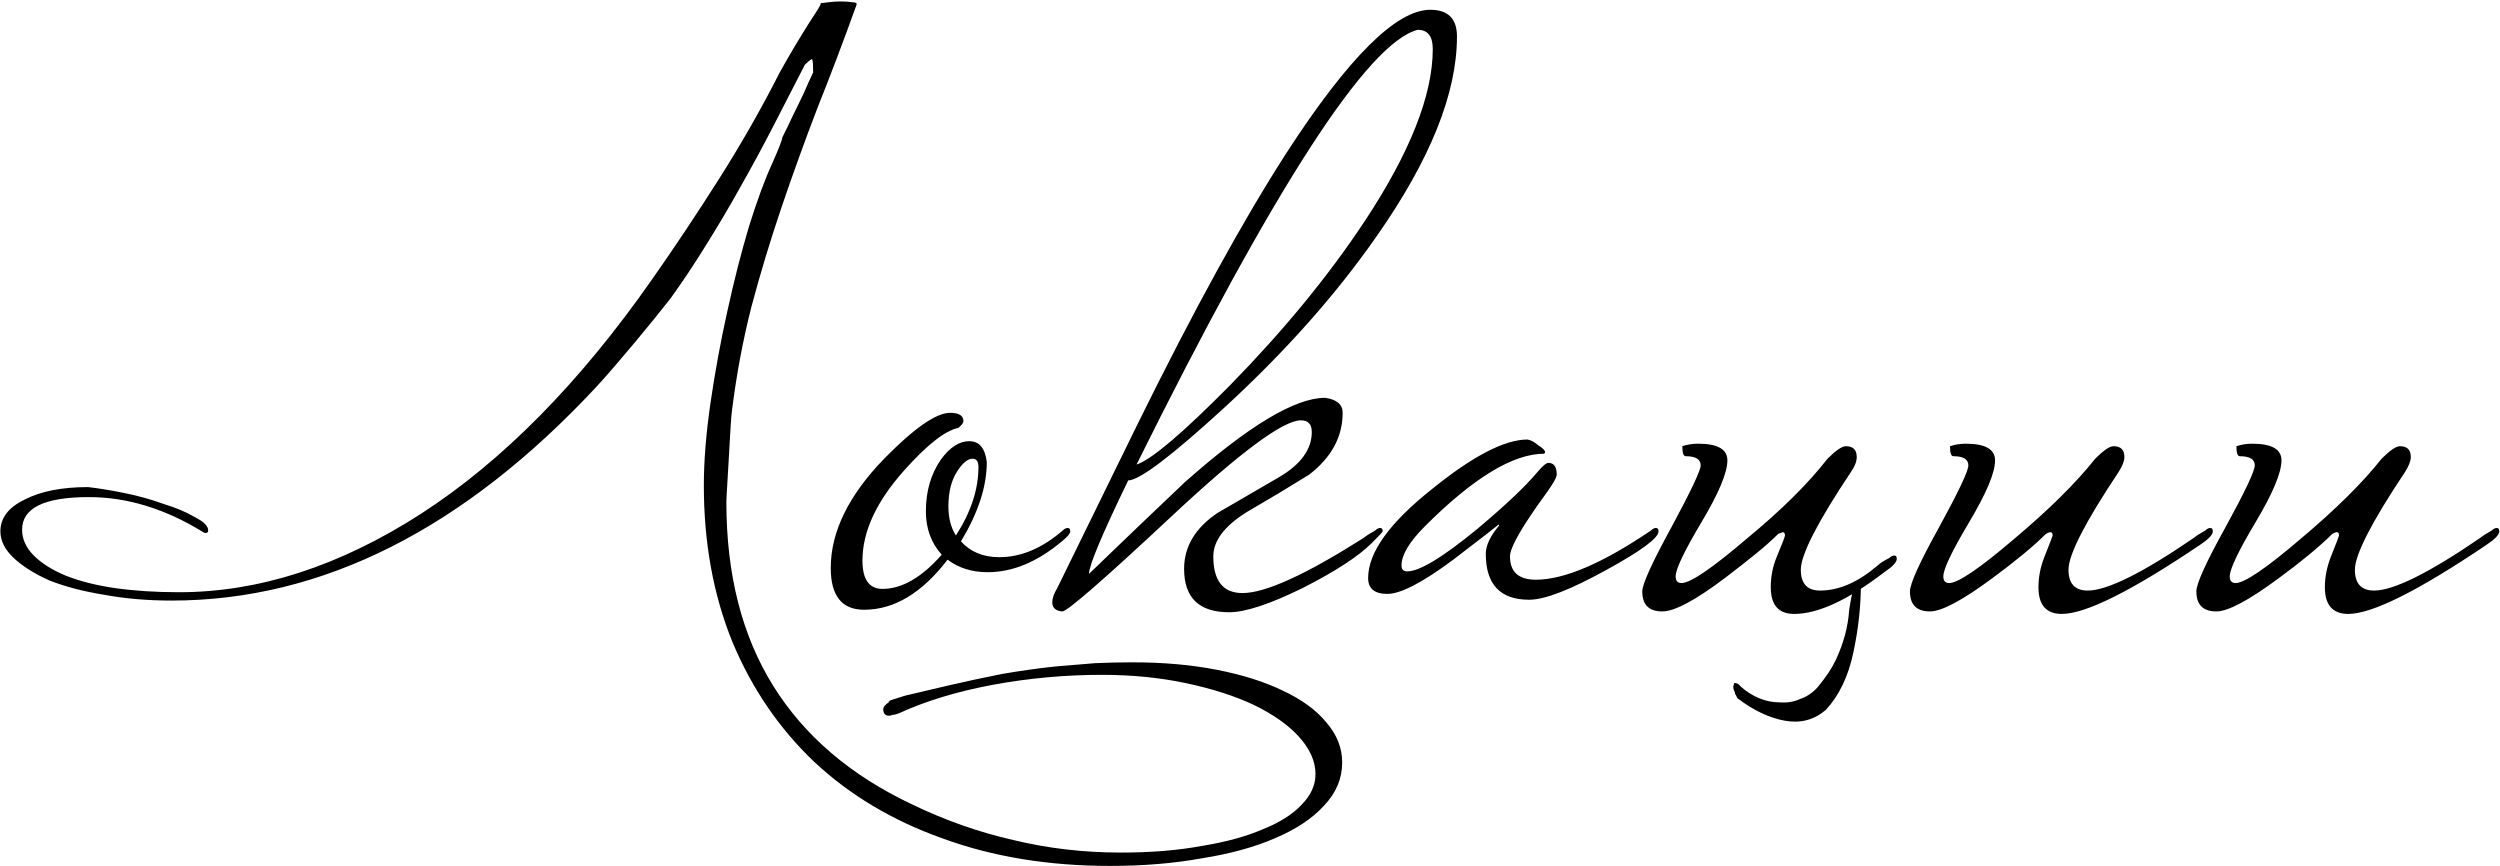 <?xml version="1.0" encoding="UTF-8"?> <svg xmlns="http://www.w3.org/2000/svg" width="1498" height="519" viewBox="0 0 1498 519" fill="none"><path d="M482.242 38.863C476.242 50.53 470.076 62.53 463.742 74.863C457.409 87.197 450.742 99.53 443.742 111.863C437.076 123.863 430.076 135.697 422.742 147.363C415.742 158.697 408.742 169.197 401.742 178.863C395.742 186.53 388.576 195.363 380.242 205.363C371.909 215.363 364.409 224.03 357.742 231.363C278.076 317.03 193.076 359.863 102.742 359.863C88.409 359.863 74.909 358.697 62.242 356.363C49.909 354.363 39.075 351.53 29.742 347.863C20.742 343.863 13.575 339.363 8.242 334.363C2.909 329.363 0.242 324.03 0.242 318.363C0.242 310.363 5.076 304.03 14.742 299.363C24.409 294.363 37.075 291.863 52.742 291.863C58.742 292.53 65.909 293.697 74.242 295.363C82.576 297.03 90.409 299.197 97.742 301.863C105.409 304.197 111.742 306.863 116.742 309.863C122.076 312.53 124.742 315.197 124.742 317.863C124.742 318.863 124.242 319.363 123.242 319.363C122.576 319.363 122.076 319.197 121.742 318.863C99.076 304.863 76.242 297.863 53.242 297.863C26.576 297.863 13.242 304.363 13.242 317.363C13.242 323.03 15.575 328.197 20.242 332.863C24.909 337.53 31.242 341.53 39.242 344.863C47.575 348.197 57.409 350.697 68.742 352.363C80.409 354.03 93.242 354.863 107.242 354.863C155.242 354.863 203.576 339.197 252.242 307.863C301.242 276.197 347.409 229.363 390.742 167.363C404.076 148.363 417.409 128.363 430.742 107.363C444.076 86.363 456.242 65.03 467.242 43.363C470.576 37.363 473.742 31.863 476.742 26.863C479.742 21.863 482.409 17.53 484.742 13.863C487.076 10.197 488.909 7.363 490.242 5.363C491.576 3.03 492.076 1.863 491.742 1.863C492.409 1.863 493.909 1.697 496.242 1.363C498.909 1.03 501.409 0.863 503.742 0.863C506.409 0.863 508.742 1.03 510.742 1.363C512.742 1.363 513.576 1.863 513.242 2.863C505.576 24.197 497.742 44.863 489.742 64.863C482.076 84.863 474.909 104.697 468.242 124.363C461.576 144.03 455.576 163.863 450.242 183.863C445.242 203.53 441.409 223.863 438.742 244.863C438.409 246.863 438.076 250.697 437.742 256.363C437.409 261.697 437.076 267.53 436.742 273.863C436.409 279.863 436.076 285.53 435.742 290.863C435.409 296.197 435.242 299.53 435.242 300.863C435.242 344.197 444.576 380.863 463.242 410.863C481.909 440.863 509.576 464.53 546.242 481.863C566.242 491.53 586.576 498.697 607.242 503.363C627.909 508.363 649.409 510.863 671.742 510.863C689.742 510.863 705.909 509.53 720.242 506.863C734.576 504.53 746.742 501.197 756.742 496.863C766.742 492.863 774.409 488.03 779.742 482.363C785.409 476.697 788.242 470.53 788.242 463.863C788.242 456.197 784.909 448.697 778.242 441.363C771.909 434.363 762.909 428.03 751.242 422.363C739.909 417.03 726.409 412.697 710.742 409.363C695.076 406.03 678.242 404.363 660.242 404.363C638.242 404.363 616.409 406.363 594.742 410.363C573.409 414.363 554.742 420.03 538.742 427.363C537.076 428.03 535.742 428.363 534.742 428.363C534.076 428.697 533.409 428.863 532.742 428.863C530.409 428.863 529.242 427.53 529.242 424.863C529.242 423.53 530.576 422.03 533.242 420.363H532.242C532.242 420.03 535.576 418.863 542.242 416.863C549.242 415.197 557.742 413.197 567.742 410.863C577.742 408.53 588.576 406.197 600.242 403.863C611.909 401.863 622.576 400.363 632.242 399.363C640.576 398.697 648.576 398.03 656.242 397.363C663.909 397.03 671.409 396.863 678.742 396.863C697.076 396.863 713.909 398.363 729.242 401.363C744.576 404.363 757.742 408.53 768.742 413.863C780.076 419.197 788.742 425.53 794.742 432.863C801.076 440.197 804.242 448.197 804.242 456.863C804.242 466.53 800.576 475.197 793.242 482.863C786.242 490.53 776.409 497.03 763.742 502.363C751.409 507.697 736.742 511.697 719.742 514.363C703.076 517.363 684.909 518.863 665.242 518.863C628.242 518.863 594.742 513.363 564.742 502.363C534.742 491.697 509.076 476.363 487.742 456.363C466.742 436.363 450.409 412.363 438.742 384.363C427.409 356.363 421.742 325.197 421.742 290.863C421.742 276.197 423.076 259.697 425.742 241.363C428.409 223.03 431.742 204.863 435.742 186.863C439.742 168.53 444.076 151.53 448.742 135.863C453.742 119.863 458.409 107.197 462.742 97.863C466.742 88.863 468.742 83.697 468.742 82.363C468.742 82.363 469.742 80.363 471.742 76.363C473.742 72.03 475.909 67.53 478.242 62.863C480.576 58.197 482.576 53.863 484.242 49.863C486.242 45.53 487.242 43.363 487.242 43.363C487.242 39.03 487.076 36.53 486.742 35.863C486.742 34.863 485.242 35.863 482.242 38.863ZM641.285 318.363C641.285 319.697 639.618 321.697 636.285 324.363C621.618 336.697 606.785 342.863 591.785 342.863C582.452 342.863 574.452 340.363 567.785 335.363C552.452 355.363 535.785 365.363 517.785 365.363C504.452 365.363 497.785 357.03 497.785 340.363C497.785 318.697 508.452 296.863 529.785 274.863C547.785 256.53 560.952 247.363 569.285 247.363C574.618 247.363 577.285 249.03 577.285 252.363C577.285 253.363 576.285 254.697 574.285 256.363C566.285 258.03 555.452 266.53 541.785 281.863C525.118 300.53 516.785 318.53 516.785 335.863C516.785 347.197 520.785 352.863 528.785 352.863C540.452 352.863 552.285 346.03 564.285 332.363C557.952 325.363 554.785 316.697 554.785 306.363C554.785 294.363 557.785 284.03 563.785 275.363C569.118 268.03 574.785 264.363 580.785 264.363C586.785 264.363 590.285 268.53 591.285 276.863C591.285 291.53 586.118 307.363 575.785 324.363C581.452 330.697 589.118 333.863 598.785 333.863C611.785 333.863 624.452 328.53 636.785 317.863C637.785 316.863 638.785 316.363 639.785 316.363C640.785 316.363 641.285 317.03 641.285 318.363ZM586.285 279.863C586.285 276.53 585.118 274.863 582.785 274.863C579.785 274.863 576.618 277.53 573.285 282.863C569.952 288.197 568.285 295.03 568.285 303.363C568.285 310.363 569.785 316.197 572.785 320.863C581.785 306.863 586.285 293.197 586.285 279.863ZM873.016 21.863C873.016 55.863 857.016 95.697 825.016 141.363C800.682 176.363 770.182 210.697 733.516 244.363C701.849 273.363 682.682 287.863 676.016 287.863C660.349 320.197 652.516 338.863 652.516 343.863C671.516 325.53 690.682 307.197 710.016 288.863C748.016 255.197 776.016 238.363 794.016 238.363C801.016 239.363 804.516 242.363 804.516 247.363C804.516 261.697 797.849 274.03 784.516 284.363C772.182 292.03 759.682 299.53 747.016 306.863C733.682 315.197 727.016 324.03 727.016 333.363C727.016 348.03 732.849 355.363 744.516 355.363C758.182 355.363 782.349 344.363 817.016 322.363C818.682 321.03 821.016 319.53 824.016 317.863C825.016 316.863 826.016 316.363 827.016 316.363C828.016 316.363 828.516 317.03 828.516 318.363C828.516 318.697 826.349 321.03 822.016 325.363C814.016 333.363 800.182 342.363 780.516 352.363C760.849 362.03 746.182 366.863 736.516 366.863C718.516 366.863 709.516 358.197 709.516 340.863C709.516 327.53 716.182 316.363 729.516 307.363C741.516 300.363 753.849 293.197 766.516 285.863C779.516 278.197 786.016 269.197 786.016 258.863C786.016 254.197 783.849 251.863 779.516 251.863C768.849 251.863 743.016 271.03 702.016 309.363C661.349 347.363 639.516 366.363 636.516 366.363C632.516 366.03 630.516 364.197 630.516 360.863C630.516 358.53 631.516 355.697 633.516 352.363C649.516 319.697 665.516 287.03 681.516 254.363C715.182 186.03 745.016 131.697 771.016 91.363C808.016 34.363 836.682 5.863 857.016 5.863C867.682 5.863 873.016 11.197 873.016 21.863ZM858.516 29.363C858.516 21.697 855.516 17.863 849.516 17.863C819.516 25.53 763.349 112.363 681.016 278.363C690.016 275.363 708.682 259.53 737.016 230.863C769.016 198.197 795.849 165.53 817.516 132.863C844.849 91.53 858.516 57.03 858.516 29.363ZM993.785 318.363C993.785 322.363 983.452 330.03 962.785 341.363C941.118 353.363 925.618 359.363 916.285 359.363C898.952 359.363 890.285 350.197 890.285 331.863C890.285 326.863 892.952 321.197 898.285 314.863C898.285 314.53 898.118 314.363 897.785 314.363C898.118 314.363 889.118 321.363 870.785 335.363C852.452 349.03 839.285 355.863 831.285 355.863C823.618 355.863 819.785 352.697 819.785 346.363C819.785 331.03 832.618 313.197 858.285 292.863C882.618 273.197 901.618 263.363 915.285 263.363C917.285 263.697 919.452 264.863 921.785 266.863C924.452 268.53 925.785 269.863 925.785 270.863C925.785 271.197 925.618 271.53 925.285 271.863C906.618 271.863 882.785 286.363 853.785 315.363C844.452 324.697 839.785 332.53 839.785 338.863C839.785 341.197 840.952 342.363 843.285 342.363C850.618 342.363 864.618 333.863 885.285 316.863C901.952 302.863 913.785 291.697 920.785 283.363C924.118 279.363 926.452 277.363 927.785 277.363C931.118 277.363 932.785 279.697 932.785 284.363C932.785 286.03 930.618 289.863 926.285 295.863C911.952 315.53 904.785 328.03 904.785 333.363C904.785 342.697 909.952 347.363 920.285 347.363C937.285 347.363 960.285 337.53 989.285 317.863C990.285 316.863 991.285 316.363 992.285 316.363C993.285 316.363 993.785 317.03 993.785 318.363ZM1090.55 353.863C1101.88 353.863 1113.38 348.863 1125.05 338.863C1126.38 337.53 1128.71 336.03 1132.05 334.363C1133.05 333.363 1134.05 332.863 1135.05 332.863C1136.05 332.863 1136.55 333.53 1136.55 334.863C1136.55 336.863 1134.05 339.53 1129.05 342.863C1107.38 359.53 1089.38 367.863 1075.05 367.863C1065.71 367.863 1061.05 362.53 1061.05 351.863C1061.05 345.53 1062.21 339.53 1064.55 333.863C1067.88 325.863 1069.55 321.53 1069.55 320.863C1069.55 319.53 1069.05 318.863 1068.05 318.863C1068.38 318.863 1067.55 319.197 1065.55 319.863C1061.88 323.53 1057.38 327.53 1052.05 331.863C1046.71 336.197 1040.55 341.03 1033.55 346.363C1015.88 359.697 1003.38 366.363 996.047 366.363C988.047 366.363 984.047 362.363 984.047 354.363C984.047 350.03 989.88 337.197 1001.55 315.863C1013.21 294.197 1019.05 281.863 1019.05 278.863C1019.05 275.197 1016.05 273.363 1010.05 273.363C1008.71 273.363 1008.05 271.363 1008.05 267.363C1011.05 266.363 1014.21 265.863 1017.55 265.863C1029.21 265.863 1035.05 269.197 1035.05 275.863C1035.05 283.197 1029.88 295.53 1019.55 312.863C1009.21 330.197 1004.05 341.03 1004.05 345.363C1004.05 348.03 1005.21 349.363 1007.55 349.363C1012.88 349.363 1025.88 340.53 1046.55 322.863C1067.21 305.863 1083.38 289.863 1095.05 274.863C1100.05 269.863 1103.71 267.363 1106.05 267.363C1110.38 267.363 1112.55 269.53 1112.55 273.863C1112.55 276.53 1111.38 279.53 1109.05 282.863C1089.05 312.863 1079.05 332.363 1079.05 341.363C1079.05 349.697 1082.88 353.863 1090.55 353.863ZM1111.55 349.863L1115.55 345.863L1115.05 349.363C1115.05 363.03 1113.55 376.863 1110.55 390.863C1107.55 405.197 1102.05 416.697 1094.05 425.363C1087.05 431.363 1078.88 433.53 1069.55 431.863C1060.21 430.197 1050.71 425.697 1041.05 418.363C1040.71 417.697 1040.38 417.03 1040.05 416.363C1039.71 416.03 1039.55 415.53 1039.55 414.863C1038.88 413.53 1038.55 412.363 1038.55 411.363C1038.88 410.697 1039.05 410.03 1039.05 409.363C1040.38 409.03 1041.71 409.697 1043.05 411.363C1046.38 414.363 1050.05 416.697 1054.05 418.363C1058.05 420.03 1062.21 420.863 1066.55 420.863C1070.88 421.197 1074.88 420.53 1078.55 418.863C1082.55 417.53 1086.05 415.197 1089.05 411.863C1094.05 405.863 1097.71 400.363 1100.05 395.363C1102.38 390.363 1104.21 385.363 1105.55 380.363C1106.88 375.363 1107.71 370.363 1108.05 365.363C1108.71 360.697 1109.71 355.697 1111.05 350.363L1111.55 349.863ZM1325.94 318.363C1325.94 320.363 1323.44 323.03 1318.44 326.363C1277.44 354.03 1249.77 367.863 1235.44 367.863C1226.1 367.863 1221.44 362.53 1221.44 351.863C1221.44 345.863 1222.6 339.863 1224.94 333.863C1228.27 325.53 1229.94 321.197 1229.94 320.863C1229.94 319.53 1229.44 318.863 1228.44 318.863C1228.1 318.863 1227.27 319.197 1225.94 319.863C1218.6 327.197 1207.94 336.03 1193.94 346.363C1175.94 359.697 1163.44 366.363 1156.44 366.363C1148.44 366.363 1144.44 362.363 1144.44 354.363C1144.44 349.697 1150.27 336.863 1161.94 315.863C1173.6 294.53 1179.44 282.197 1179.44 278.863C1179.44 275.197 1176.44 273.363 1170.44 273.363C1169.1 273.363 1168.44 271.363 1168.44 267.363C1171.44 266.363 1174.6 265.863 1177.94 265.863C1189.6 265.863 1195.44 269.197 1195.44 275.863C1195.44 283.197 1190.27 295.53 1179.94 312.863C1169.6 330.197 1164.44 341.03 1164.44 345.363C1164.44 348.03 1165.6 349.363 1167.94 349.363C1173.27 349.363 1186.27 340.53 1206.94 322.863C1227.94 305.197 1244.1 289.197 1255.44 274.863C1260.44 269.863 1264.1 267.363 1266.44 267.363C1270.77 267.363 1272.94 269.53 1272.94 273.863C1272.94 276.197 1271.77 279.197 1269.44 282.863C1249.44 312.863 1239.44 332.363 1239.44 341.363C1239.44 349.697 1243.27 353.863 1250.94 353.863C1262.6 353.863 1283.77 343.363 1314.44 322.363C1316.1 321.03 1318.44 319.53 1321.44 317.863C1322.44 316.863 1323.44 316.363 1324.44 316.363C1325.44 316.363 1325.94 317.03 1325.94 318.363ZM1497.56 318.363C1497.56 320.363 1495.06 323.03 1490.06 326.363C1449.06 354.03 1421.39 367.863 1407.06 367.863C1397.73 367.863 1393.06 362.53 1393.06 351.863C1393.06 345.863 1394.23 339.863 1396.56 333.863C1399.89 325.53 1401.56 321.197 1401.56 320.863C1401.56 319.53 1401.06 318.863 1400.06 318.863C1399.73 318.863 1398.89 319.197 1397.56 319.863C1390.23 327.197 1379.56 336.03 1365.56 346.363C1347.56 359.697 1335.06 366.363 1328.06 366.363C1320.06 366.363 1316.06 362.363 1316.06 354.363C1316.06 349.697 1321.89 336.863 1333.56 315.863C1345.23 294.53 1351.06 282.197 1351.06 278.863C1351.06 275.197 1348.06 273.363 1342.06 273.363C1340.73 273.363 1340.06 271.363 1340.06 267.363C1343.06 266.363 1346.23 265.863 1349.56 265.863C1361.23 265.863 1367.06 269.197 1367.06 275.863C1367.06 283.197 1361.89 295.53 1351.56 312.863C1341.23 330.197 1336.06 341.03 1336.06 345.363C1336.06 348.03 1337.23 349.363 1339.56 349.363C1344.89 349.363 1357.89 340.53 1378.56 322.863C1399.56 305.197 1415.73 289.197 1427.06 274.863C1432.06 269.863 1435.73 267.363 1438.06 267.363C1442.39 267.363 1444.56 269.53 1444.56 273.863C1444.56 276.197 1443.39 279.197 1441.06 282.863C1421.06 312.863 1411.06 332.363 1411.06 341.363C1411.06 349.697 1414.89 353.863 1422.56 353.863C1434.23 353.863 1455.39 343.363 1486.06 322.363C1487.73 321.03 1490.06 319.53 1493.06 317.863C1494.06 316.863 1495.06 316.363 1496.06 316.363C1497.06 316.363 1497.56 317.03 1497.56 318.363Z" fill="black"></path></svg> 